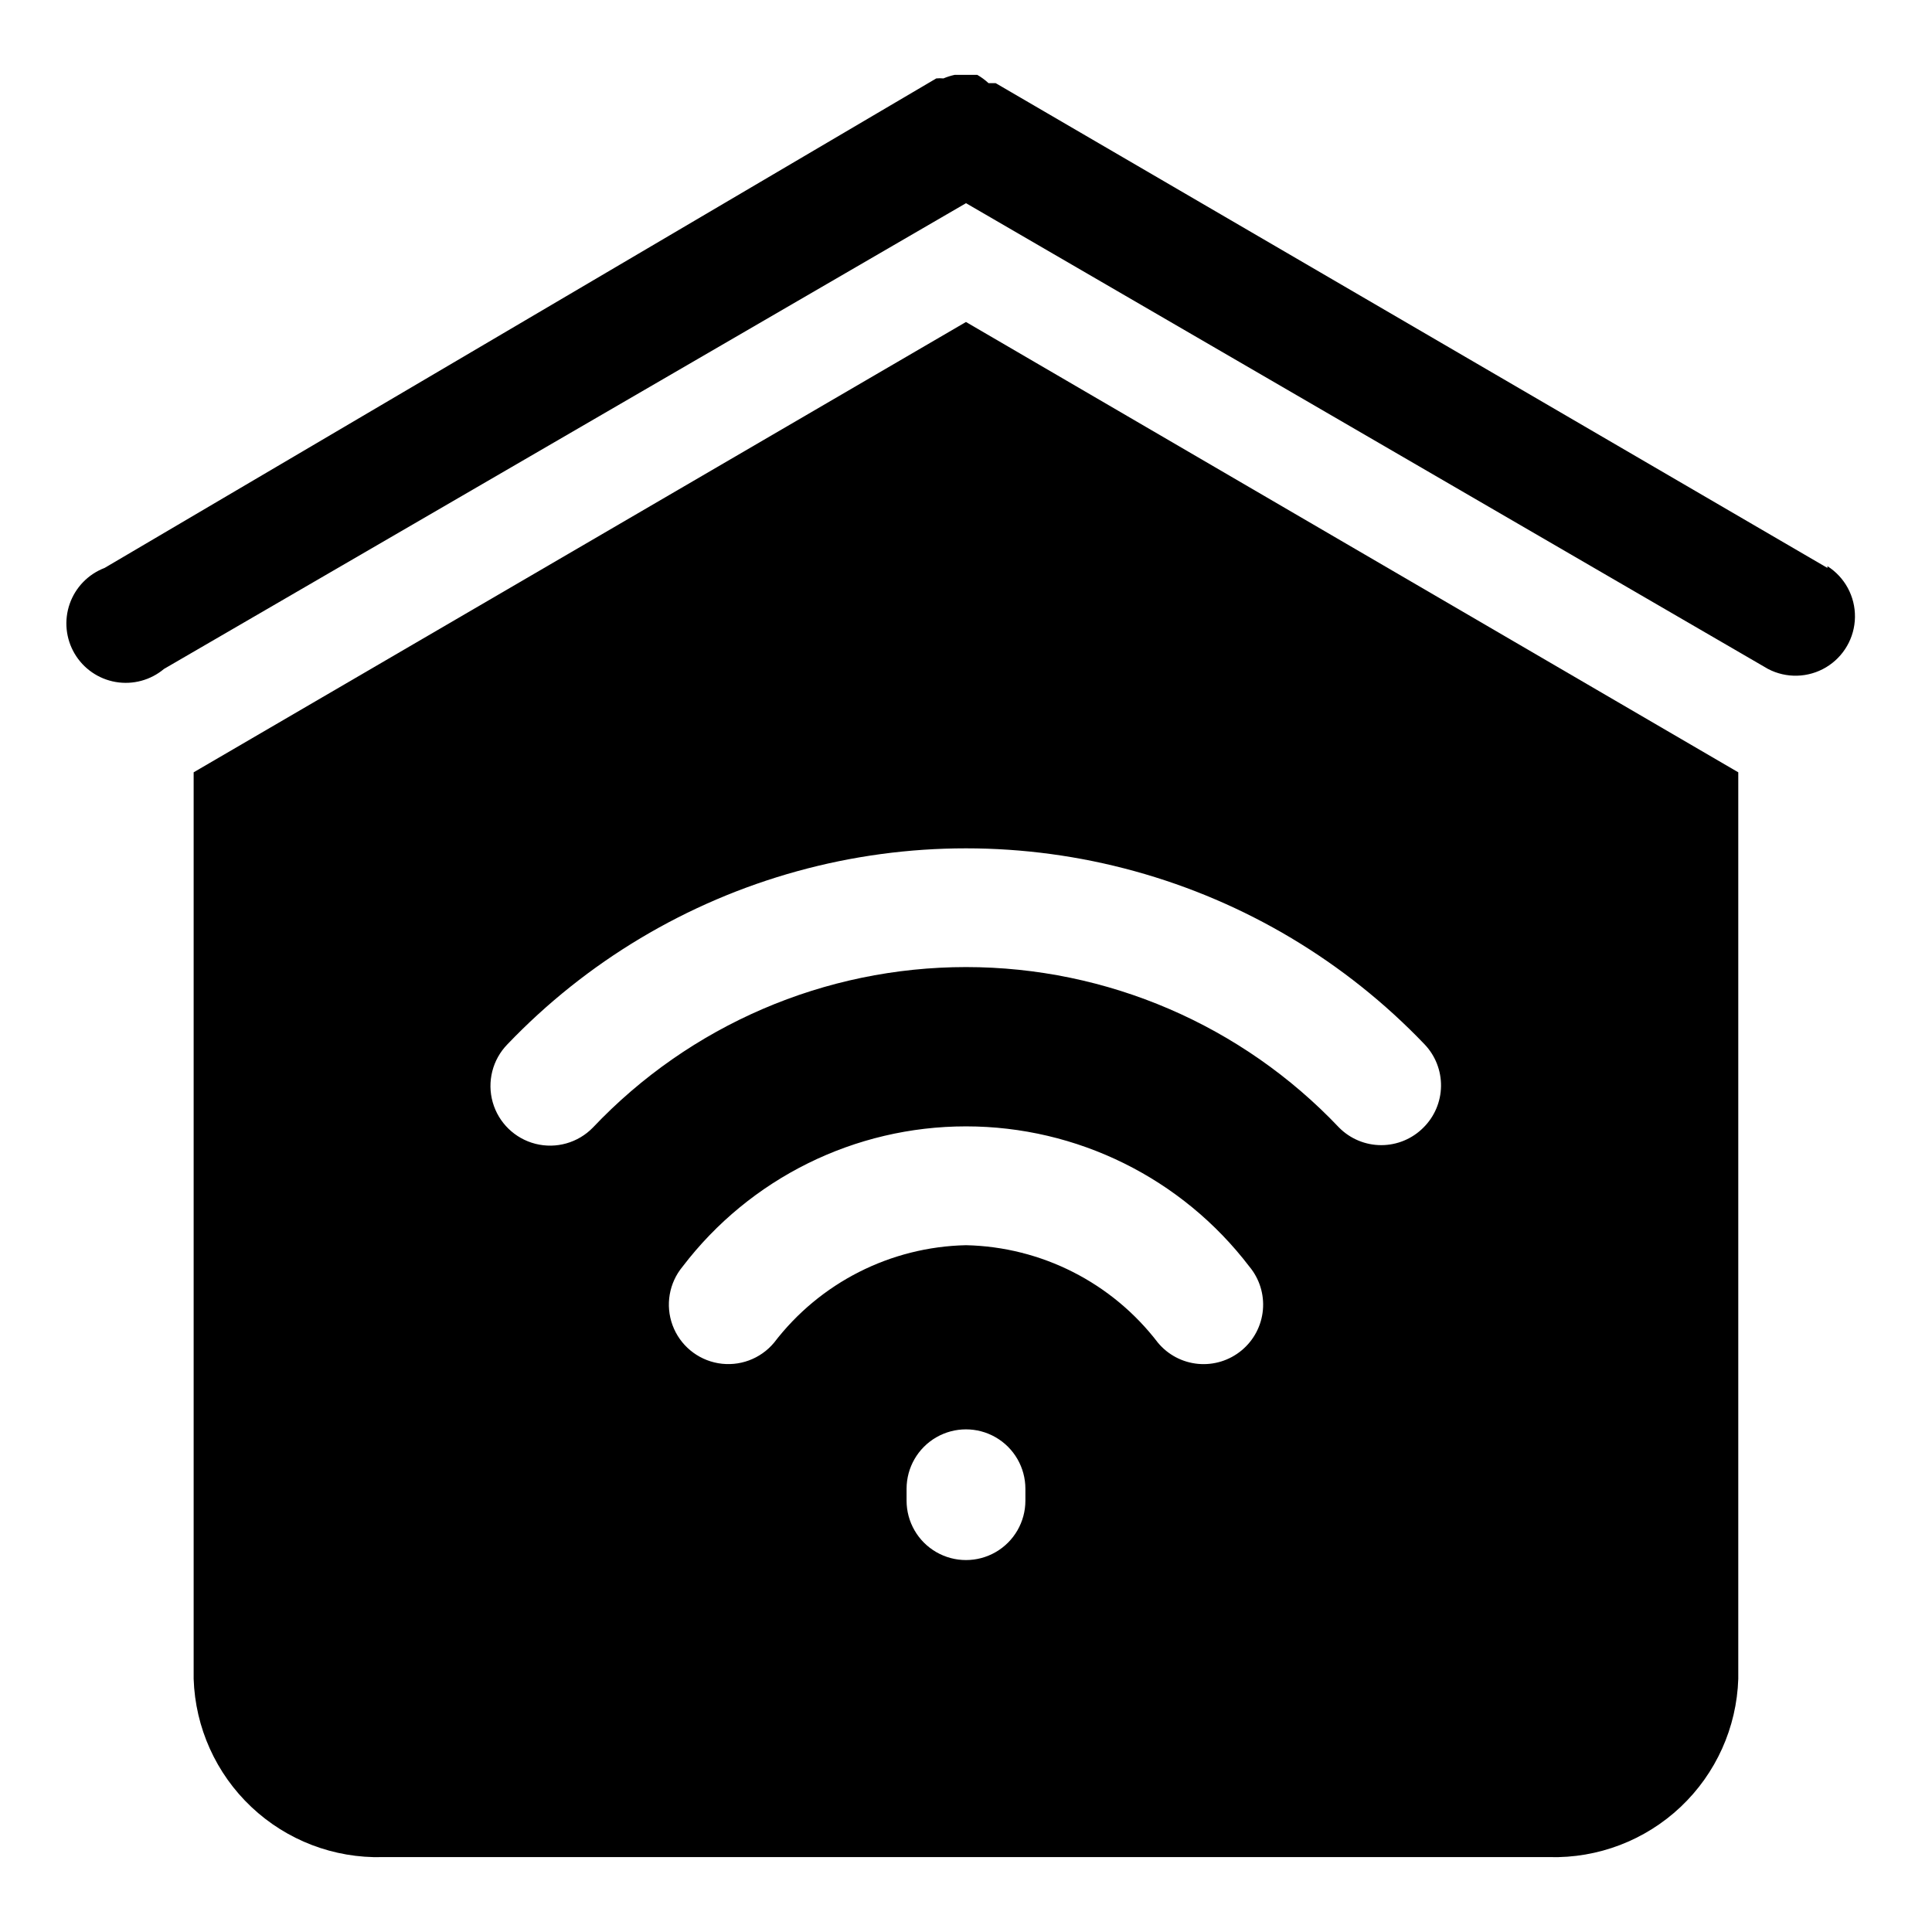 <?xml version="1.0" encoding="UTF-8"?>
<!-- Uploaded to: ICON Repo, www.svgrepo.com, Generator: ICON Repo Mixer Tools -->
<svg fill="#000000" width="800px" height="800px" version="1.1" viewBox="144 144 512 512" xmlns="http://www.w3.org/2000/svg">
 <g>
  <path d="m628.29 294.51-220.42-128.47h-1.891v0.004c-0.91-0.844-1.914-1.586-2.992-2.207h-5.984 0.004c-1.023 0.223-2.027 0.539-2.992 0.945-0.629-0.062-1.262-0.062-1.891 0l-220.41 129.73c-4.328 1.656-7.707 5.133-9.238 9.504s-1.059 9.195 1.289 13.188c2.348 3.992 6.336 6.746 10.898 7.531 4.566 0.785 9.246-0.477 12.793-3.457l212.55-123.43 212.54 123.43c4.844 2.535 10.656 2.375 15.355-0.422 4.695-2.797 7.606-7.832 7.684-13.297 0.082-5.469-2.68-10.586-7.293-13.516z"/>
  <path d="m195.32 348.67v240.25c0.414 12.891 5.91 25.094 15.293 33.945 9.379 8.852 21.883 13.629 34.773 13.289h309.21c12.891 0.34 25.395-4.438 34.777-13.289 9.379-8.852 14.875-21.055 15.289-33.945v-240.25l-204.67-119.34zm220.42 193.02c0 5.625-3 10.82-7.871 13.633s-10.875 2.812-15.746 0-7.871-8.008-7.871-13.633v-3.148c0-5.625 3-10.824 7.871-13.637s10.875-2.812 15.746 0 7.871 8.012 7.871 13.637zm57.309-39.832c-3.215 2.676-7.359 3.965-11.523 3.582-4.164-0.383-8.008-2.41-10.676-5.629-12.148-15.887-30.859-25.387-50.852-25.82-19.996 0.434-38.707 9.934-50.855 25.82-3.598 4.332-9.234 6.41-14.785 5.461-5.551-0.953-10.176-4.793-12.125-10.078-1.949-5.281-0.934-11.203 2.664-15.535 17.871-23.418 45.641-37.16 75.102-37.16 29.457 0 57.227 13.742 75.098 37.16 2.676 3.211 3.965 7.359 3.582 11.523-0.383 4.164-2.41 8.004-5.629 10.676zm48.176-59.039c-2.957 2.981-6.981 4.656-11.176 4.656-4.199 0-8.223-1.676-11.18-4.656-25.719-27.156-61.473-42.535-98.871-42.535-37.402 0-73.156 15.379-98.875 42.535-3.938 4.047-9.734 5.691-15.211 4.305-5.477-1.387-9.797-5.586-11.336-11.02-1.539-5.438-0.062-11.277 3.875-15.328 20.988-21.953 47.531-37.816 76.809-45.895 29.277-8.082 60.195-8.082 89.473 0 29.277 8.078 55.82 23.941 76.809 45.895 2.844 2.984 4.402 6.965 4.344 11.086-0.059 4.121-1.73 8.055-4.66 10.957z"/>
 </g>
</svg>
